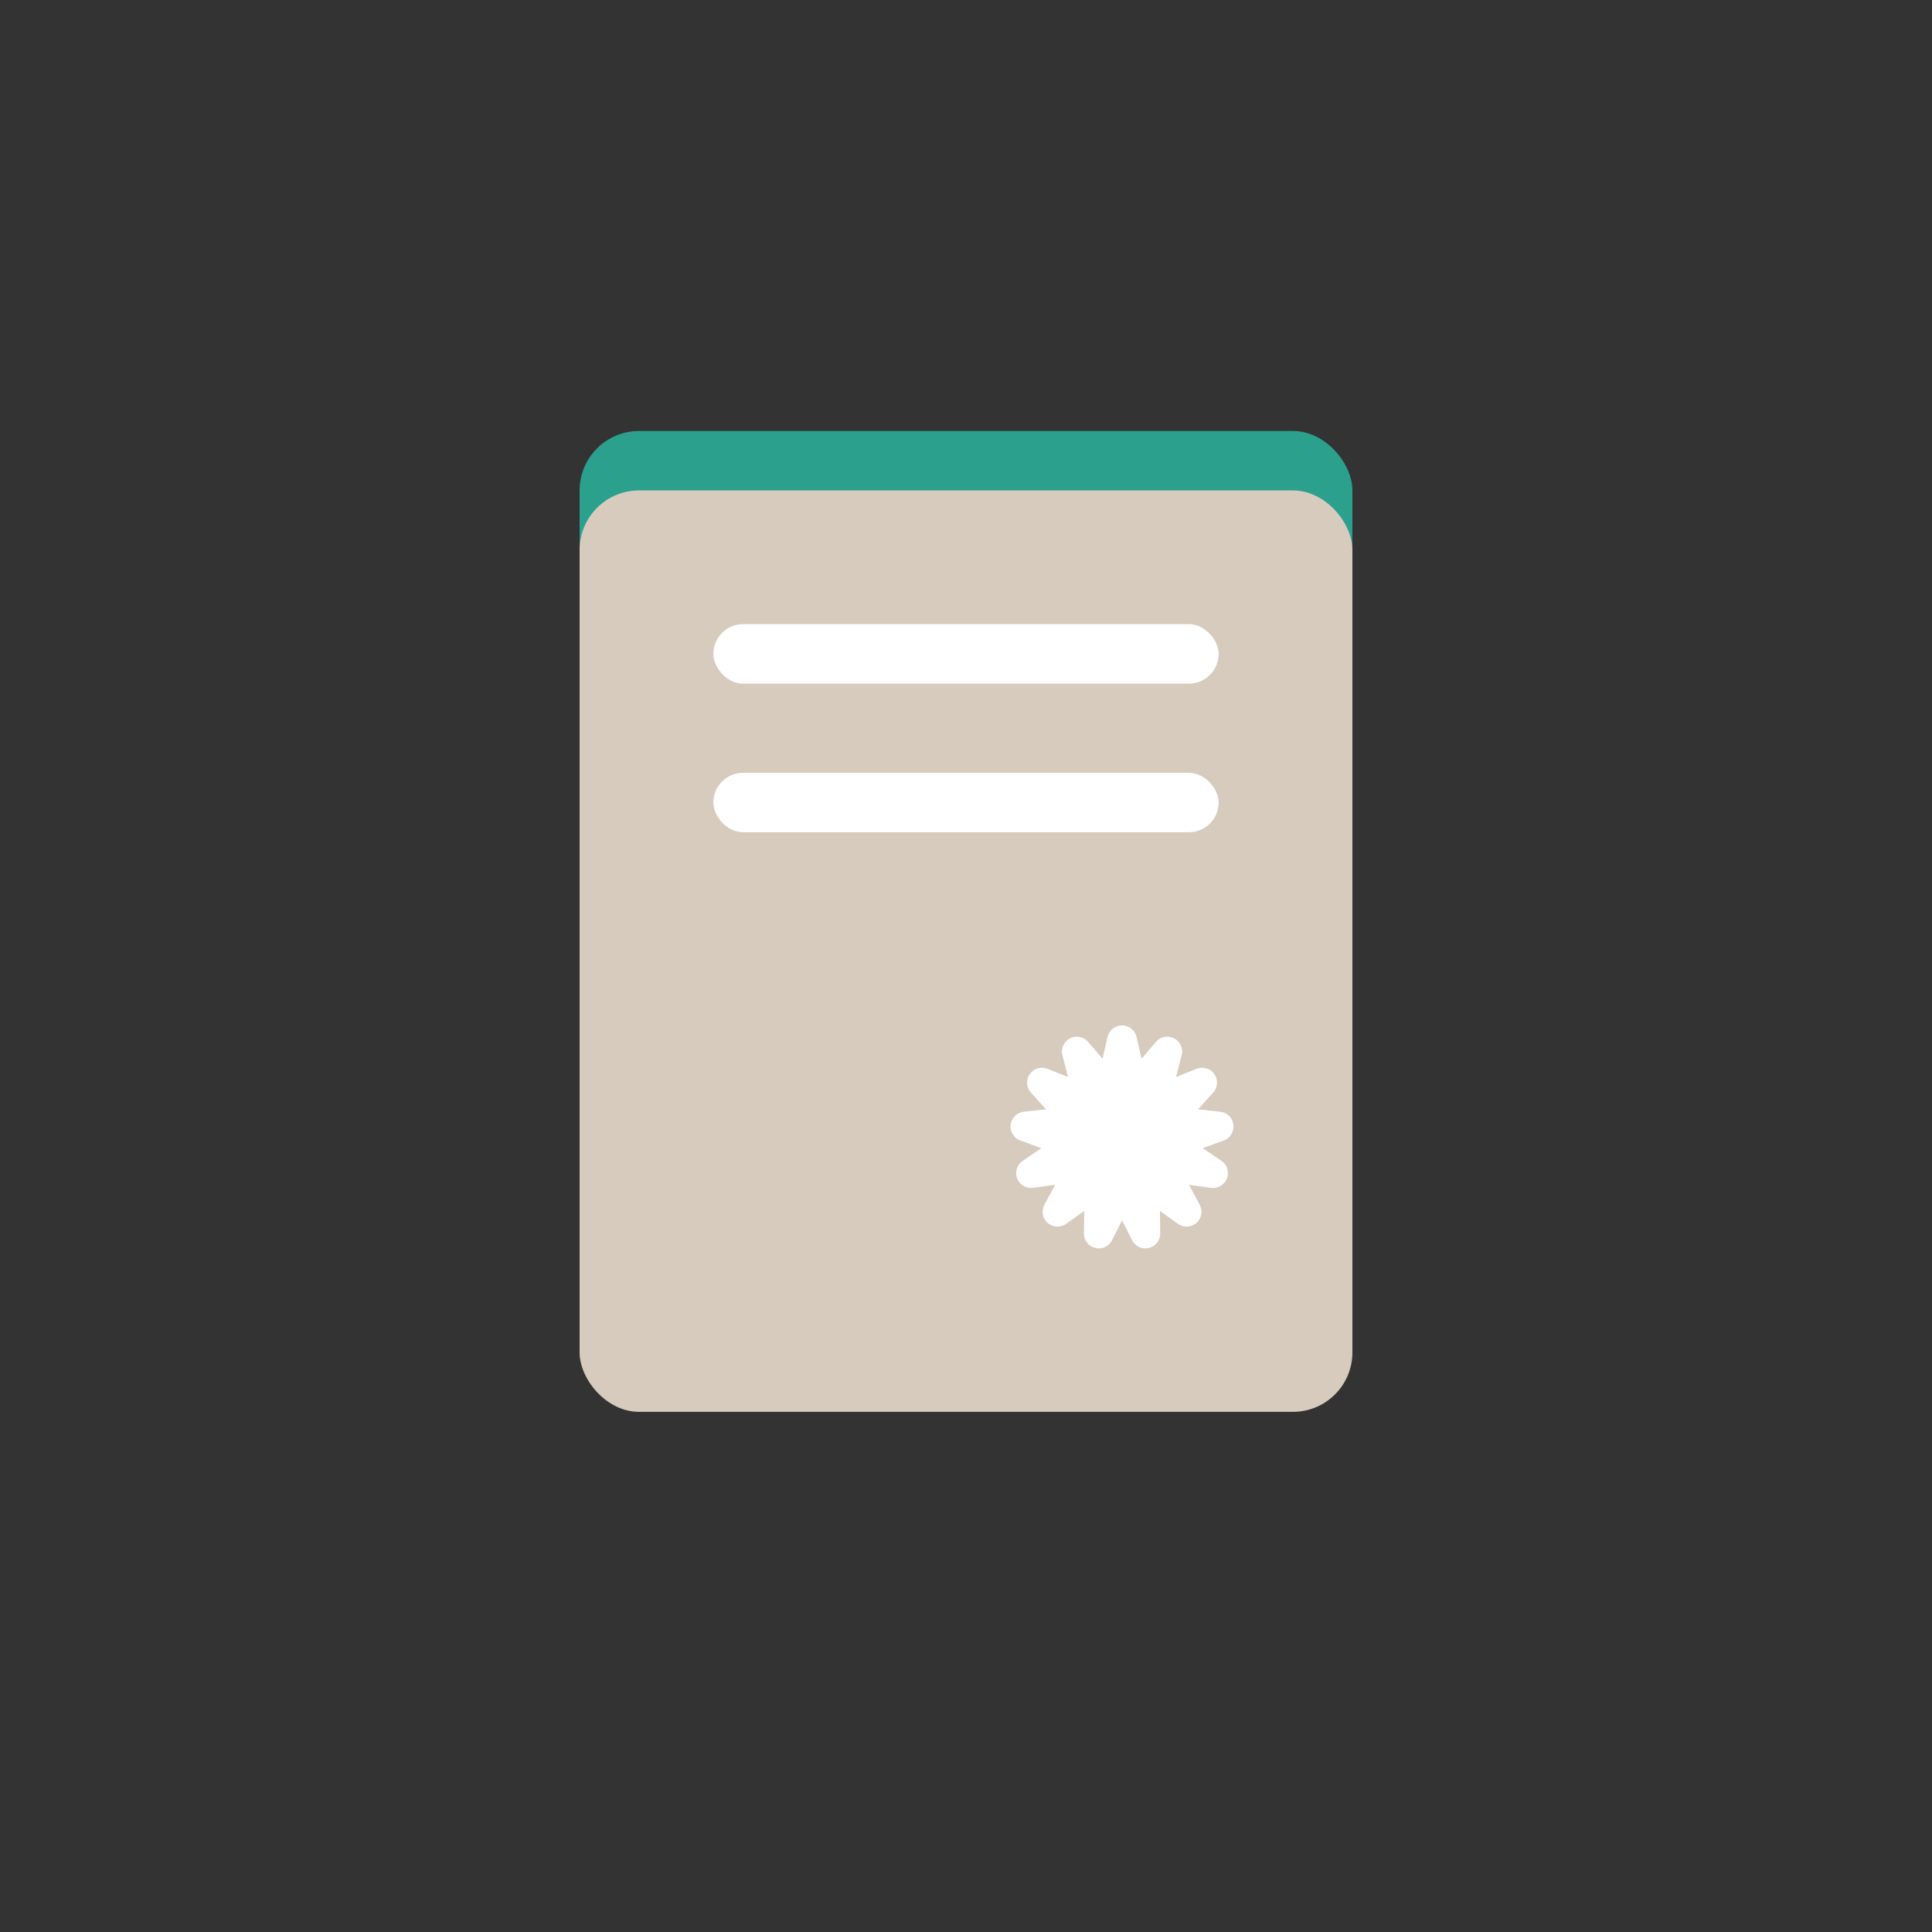 <?xml version="1.0" encoding="UTF-8"?> <svg xmlns="http://www.w3.org/2000/svg" width="130" height="130" viewBox="0 0 130 130"><rect x="0" y="0" width="130" height="130" fill="#333333" stroke="none"/> <g fill="none" fill-rule="evenodd" transform="translate(39 29)"> <rect width="52" height="62" fill="#2AA08D" rx="4"></rect> <rect width="52" height="62" y="4" fill="#D7CBBE" rx="4"></rect> <rect width="34" height="4" x="9" y="13" fill="#FFF" rx="2"></rect> <rect width="34" height="4" x="9" y="23" fill="#FFF" rx="2"></rect> <path fill="#FFF" stroke="#FFF" stroke-linejoin="round" stroke-width="2" d="M36.5 41l-.784 3.394-2.259-2.638.872 3.371-3.218-1.278 2.328 2.577-3.439.375 3.25 1.192-2.872 1.942 3.428-.466-1.648 3.064 2.82-2.017L34.934 54l1.567-3.106L38.067 54l-.046-3.484 2.821 2.017-1.648-3.064 3.428.466-2.872-1.942L43 46.801l-3.439-.375 2.328-2.577-3.218 1.278.872-3.371-2.26 2.638z"></path> </g> </svg> 